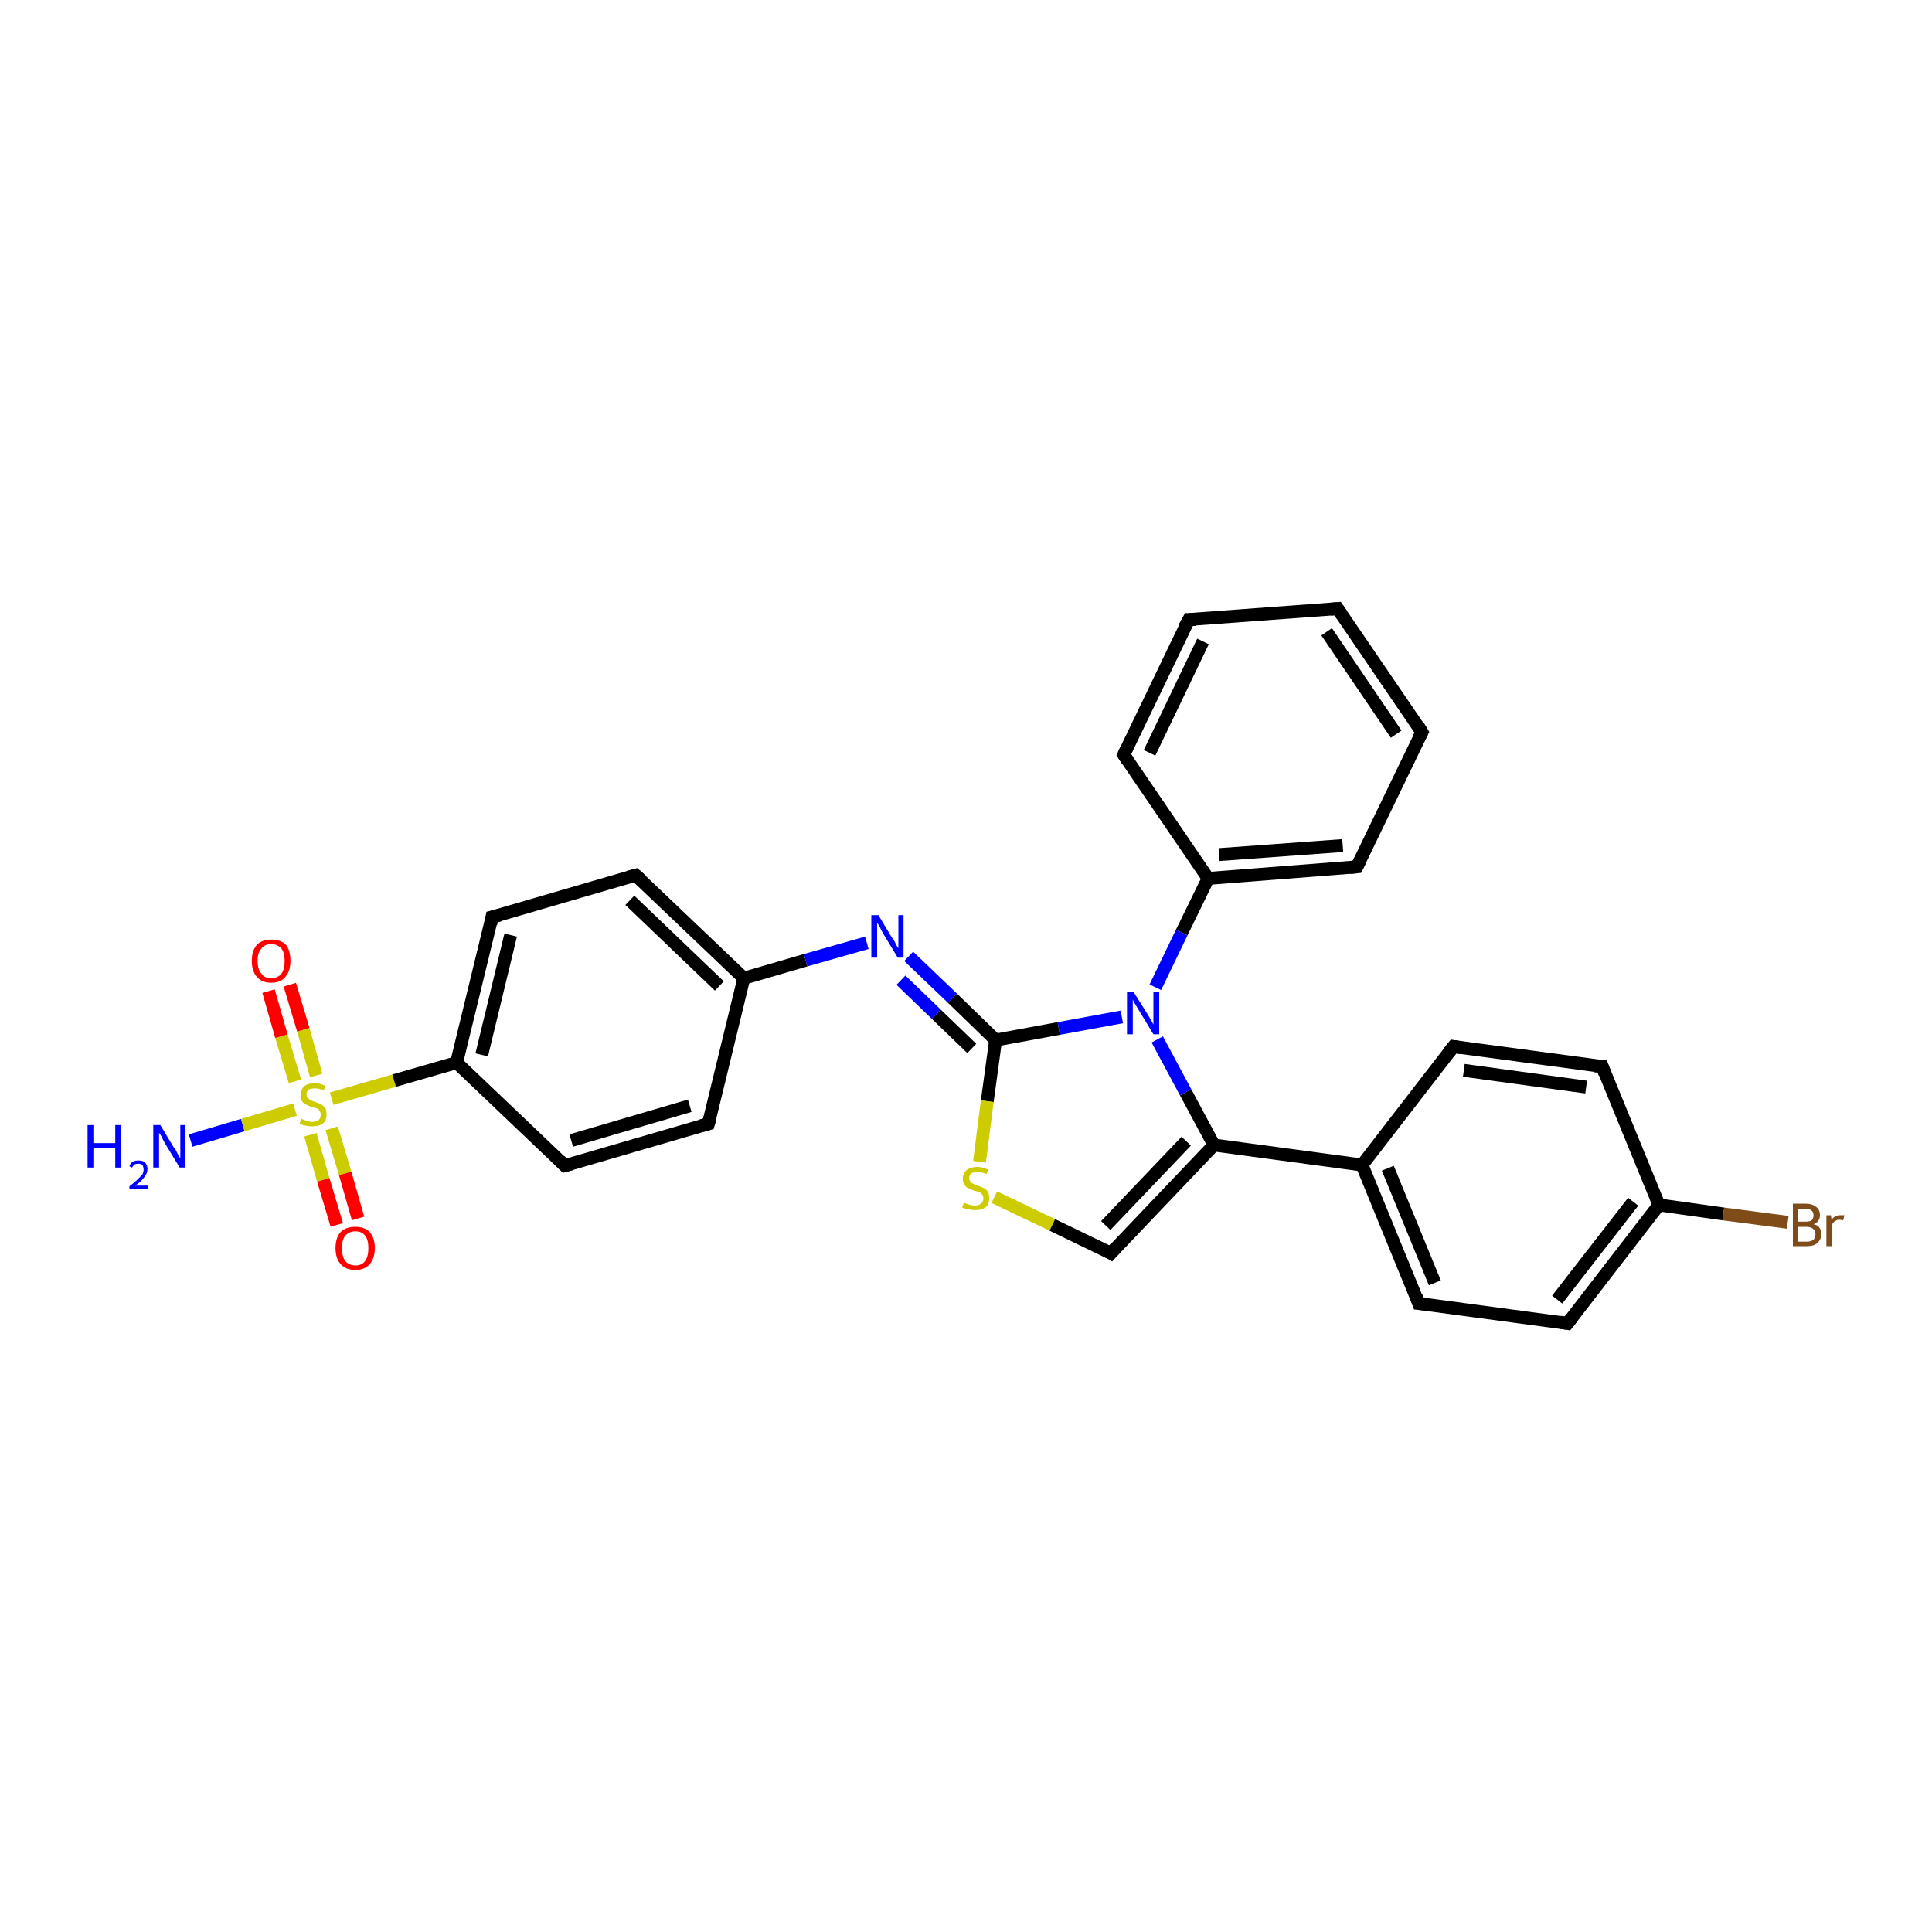 <?xml version='1.0' encoding='iso-8859-1'?>
<svg version='1.1' baseProfile='full'
              xmlns='http://www.w3.org/2000/svg'
                      xmlns:rdkit='http://www.rdkit.org/xml'
                      xmlns:xlink='http://www.w3.org/1999/xlink'
                  xml:space='preserve'
width='300px' height='300px' viewBox='0 0 300 300'>
<!-- END OF HEADER -->
<rect style='opacity:1.0;fill:#FFFFFF;stroke:none' width='300.0' height='300.0' x='0.0' y='0.0'> </rect>
<path class='bond-0 atom-0 atom-1' d='M 29.6,177.1 L 37.7,174.7' style='fill:none;fill-rule:evenodd;stroke:#0000FF;stroke-width:2.0px;stroke-linecap:butt;stroke-linejoin:miter;stroke-opacity:1' />
<path class='bond-0 atom-0 atom-1' d='M 37.7,174.7 L 45.8,172.3' style='fill:none;fill-rule:evenodd;stroke:#CCCC00;stroke-width:2.0px;stroke-linecap:butt;stroke-linejoin:miter;stroke-opacity:1' />
<path class='bond-1 atom-1 atom-2' d='M 49.1,167.0 L 47.1,159.9' style='fill:none;fill-rule:evenodd;stroke:#CCCC00;stroke-width:2.0px;stroke-linecap:butt;stroke-linejoin:miter;stroke-opacity:1' />
<path class='bond-1 atom-1 atom-2' d='M 47.1,159.9 L 45.0,152.9' style='fill:none;fill-rule:evenodd;stroke:#FF0000;stroke-width:2.0px;stroke-linecap:butt;stroke-linejoin:miter;stroke-opacity:1' />
<path class='bond-1 atom-1 atom-2' d='M 45.8,167.9 L 43.7,160.9' style='fill:none;fill-rule:evenodd;stroke:#CCCC00;stroke-width:2.0px;stroke-linecap:butt;stroke-linejoin:miter;stroke-opacity:1' />
<path class='bond-1 atom-1 atom-2' d='M 43.7,160.9 L 41.7,153.9' style='fill:none;fill-rule:evenodd;stroke:#FF0000;stroke-width:2.0px;stroke-linecap:butt;stroke-linejoin:miter;stroke-opacity:1' />
<path class='bond-2 atom-1 atom-3' d='M 48.2,176.2 L 50.2,183.2' style='fill:none;fill-rule:evenodd;stroke:#CCCC00;stroke-width:2.0px;stroke-linecap:butt;stroke-linejoin:miter;stroke-opacity:1' />
<path class='bond-2 atom-1 atom-3' d='M 50.2,183.2 L 52.3,190.2' style='fill:none;fill-rule:evenodd;stroke:#FF0000;stroke-width:2.0px;stroke-linecap:butt;stroke-linejoin:miter;stroke-opacity:1' />
<path class='bond-2 atom-1 atom-3' d='M 51.5,175.2 L 53.6,182.2' style='fill:none;fill-rule:evenodd;stroke:#CCCC00;stroke-width:2.0px;stroke-linecap:butt;stroke-linejoin:miter;stroke-opacity:1' />
<path class='bond-2 atom-1 atom-3' d='M 53.6,182.2 L 55.6,189.2' style='fill:none;fill-rule:evenodd;stroke:#FF0000;stroke-width:2.0px;stroke-linecap:butt;stroke-linejoin:miter;stroke-opacity:1' />
<path class='bond-3 atom-1 atom-4' d='M 51.5,170.6 L 61.2,167.8' style='fill:none;fill-rule:evenodd;stroke:#CCCC00;stroke-width:2.0px;stroke-linecap:butt;stroke-linejoin:miter;stroke-opacity:1' />
<path class='bond-3 atom-1 atom-4' d='M 61.2,167.8 L 70.9,165.0' style='fill:none;fill-rule:evenodd;stroke:#000000;stroke-width:2.0px;stroke-linecap:butt;stroke-linejoin:miter;stroke-opacity:1' />
<path class='bond-4 atom-4 atom-5' d='M 70.9,165.0 L 76.4,142.4' style='fill:none;fill-rule:evenodd;stroke:#000000;stroke-width:2.0px;stroke-linecap:butt;stroke-linejoin:miter;stroke-opacity:1' />
<path class='bond-4 atom-4 atom-5' d='M 74.8,163.8 L 79.3,145.2' style='fill:none;fill-rule:evenodd;stroke:#000000;stroke-width:2.0px;stroke-linecap:butt;stroke-linejoin:miter;stroke-opacity:1' />
<path class='bond-5 atom-5 atom-6' d='M 76.4,142.4 L 98.7,135.9' style='fill:none;fill-rule:evenodd;stroke:#000000;stroke-width:2.0px;stroke-linecap:butt;stroke-linejoin:miter;stroke-opacity:1' />
<path class='bond-6 atom-6 atom-7' d='M 98.7,135.9 L 115.5,151.9' style='fill:none;fill-rule:evenodd;stroke:#000000;stroke-width:2.0px;stroke-linecap:butt;stroke-linejoin:miter;stroke-opacity:1' />
<path class='bond-6 atom-6 atom-7' d='M 97.8,139.8 L 111.7,153.1' style='fill:none;fill-rule:evenodd;stroke:#000000;stroke-width:2.0px;stroke-linecap:butt;stroke-linejoin:miter;stroke-opacity:1' />
<path class='bond-7 atom-7 atom-8' d='M 115.5,151.9 L 110.0,174.5' style='fill:none;fill-rule:evenodd;stroke:#000000;stroke-width:2.0px;stroke-linecap:butt;stroke-linejoin:miter;stroke-opacity:1' />
<path class='bond-8 atom-8 atom-9' d='M 110.0,174.5 L 87.7,181.0' style='fill:none;fill-rule:evenodd;stroke:#000000;stroke-width:2.0px;stroke-linecap:butt;stroke-linejoin:miter;stroke-opacity:1' />
<path class='bond-8 atom-8 atom-9' d='M 107.1,171.7 L 88.7,177.1' style='fill:none;fill-rule:evenodd;stroke:#000000;stroke-width:2.0px;stroke-linecap:butt;stroke-linejoin:miter;stroke-opacity:1' />
<path class='bond-9 atom-7 atom-10' d='M 115.5,151.9 L 125.1,149.1' style='fill:none;fill-rule:evenodd;stroke:#000000;stroke-width:2.0px;stroke-linecap:butt;stroke-linejoin:miter;stroke-opacity:1' />
<path class='bond-9 atom-7 atom-10' d='M 125.1,149.1 L 134.6,146.4' style='fill:none;fill-rule:evenodd;stroke:#0000FF;stroke-width:2.0px;stroke-linecap:butt;stroke-linejoin:miter;stroke-opacity:1' />
<path class='bond-10 atom-10 atom-11' d='M 141.1,148.5 L 147.9,155.0' style='fill:none;fill-rule:evenodd;stroke:#0000FF;stroke-width:2.0px;stroke-linecap:butt;stroke-linejoin:miter;stroke-opacity:1' />
<path class='bond-10 atom-10 atom-11' d='M 147.9,155.0 L 154.6,161.5' style='fill:none;fill-rule:evenodd;stroke:#000000;stroke-width:2.0px;stroke-linecap:butt;stroke-linejoin:miter;stroke-opacity:1' />
<path class='bond-10 atom-10 atom-11' d='M 139.9,152.2 L 145.4,157.5' style='fill:none;fill-rule:evenodd;stroke:#0000FF;stroke-width:2.0px;stroke-linecap:butt;stroke-linejoin:miter;stroke-opacity:1' />
<path class='bond-10 atom-10 atom-11' d='M 145.4,157.5 L 150.9,162.8' style='fill:none;fill-rule:evenodd;stroke:#000000;stroke-width:2.0px;stroke-linecap:butt;stroke-linejoin:miter;stroke-opacity:1' />
<path class='bond-11 atom-11 atom-12' d='M 154.6,161.5 L 153.3,171.0' style='fill:none;fill-rule:evenodd;stroke:#000000;stroke-width:2.0px;stroke-linecap:butt;stroke-linejoin:miter;stroke-opacity:1' />
<path class='bond-11 atom-11 atom-12' d='M 153.3,171.0 L 152.1,180.4' style='fill:none;fill-rule:evenodd;stroke:#CCCC00;stroke-width:2.0px;stroke-linecap:butt;stroke-linejoin:miter;stroke-opacity:1' />
<path class='bond-12 atom-12 atom-13' d='M 154.4,185.9 L 163.4,190.2' style='fill:none;fill-rule:evenodd;stroke:#CCCC00;stroke-width:2.0px;stroke-linecap:butt;stroke-linejoin:miter;stroke-opacity:1' />
<path class='bond-12 atom-12 atom-13' d='M 163.4,190.2 L 172.5,194.6' style='fill:none;fill-rule:evenodd;stroke:#000000;stroke-width:2.0px;stroke-linecap:butt;stroke-linejoin:miter;stroke-opacity:1' />
<path class='bond-13 atom-13 atom-14' d='M 172.5,194.6 L 188.5,177.8' style='fill:none;fill-rule:evenodd;stroke:#000000;stroke-width:2.0px;stroke-linecap:butt;stroke-linejoin:miter;stroke-opacity:1' />
<path class='bond-13 atom-13 atom-14' d='M 171.7,190.3 L 184.2,177.2' style='fill:none;fill-rule:evenodd;stroke:#000000;stroke-width:2.0px;stroke-linecap:butt;stroke-linejoin:miter;stroke-opacity:1' />
<path class='bond-14 atom-14 atom-15' d='M 188.5,177.8 L 211.5,180.9' style='fill:none;fill-rule:evenodd;stroke:#000000;stroke-width:2.0px;stroke-linecap:butt;stroke-linejoin:miter;stroke-opacity:1' />
<path class='bond-15 atom-15 atom-16' d='M 211.5,180.9 L 220.3,202.4' style='fill:none;fill-rule:evenodd;stroke:#000000;stroke-width:2.0px;stroke-linecap:butt;stroke-linejoin:miter;stroke-opacity:1' />
<path class='bond-15 atom-15 atom-16' d='M 215.5,181.4 L 222.8,199.2' style='fill:none;fill-rule:evenodd;stroke:#000000;stroke-width:2.0px;stroke-linecap:butt;stroke-linejoin:miter;stroke-opacity:1' />
<path class='bond-16 atom-16 atom-17' d='M 220.3,202.4 L 243.4,205.5' style='fill:none;fill-rule:evenodd;stroke:#000000;stroke-width:2.0px;stroke-linecap:butt;stroke-linejoin:miter;stroke-opacity:1' />
<path class='bond-17 atom-17 atom-18' d='M 243.4,205.5 L 257.6,187.1' style='fill:none;fill-rule:evenodd;stroke:#000000;stroke-width:2.0px;stroke-linecap:butt;stroke-linejoin:miter;stroke-opacity:1' />
<path class='bond-17 atom-17 atom-18' d='M 241.8,201.8 L 253.6,186.6' style='fill:none;fill-rule:evenodd;stroke:#000000;stroke-width:2.0px;stroke-linecap:butt;stroke-linejoin:miter;stroke-opacity:1' />
<path class='bond-18 atom-18 atom-19' d='M 257.6,187.1 L 267.6,188.5' style='fill:none;fill-rule:evenodd;stroke:#000000;stroke-width:2.0px;stroke-linecap:butt;stroke-linejoin:miter;stroke-opacity:1' />
<path class='bond-18 atom-18 atom-19' d='M 267.6,188.5 L 277.6,189.8' style='fill:none;fill-rule:evenodd;stroke:#7F4C19;stroke-width:2.0px;stroke-linecap:butt;stroke-linejoin:miter;stroke-opacity:1' />
<path class='bond-19 atom-18 atom-20' d='M 257.6,187.1 L 248.8,165.6' style='fill:none;fill-rule:evenodd;stroke:#000000;stroke-width:2.0px;stroke-linecap:butt;stroke-linejoin:miter;stroke-opacity:1' />
<path class='bond-20 atom-20 atom-21' d='M 248.8,165.6 L 225.7,162.5' style='fill:none;fill-rule:evenodd;stroke:#000000;stroke-width:2.0px;stroke-linecap:butt;stroke-linejoin:miter;stroke-opacity:1' />
<path class='bond-20 atom-20 atom-21' d='M 246.3,168.8 L 227.3,166.2' style='fill:none;fill-rule:evenodd;stroke:#000000;stroke-width:2.0px;stroke-linecap:butt;stroke-linejoin:miter;stroke-opacity:1' />
<path class='bond-21 atom-14 atom-22' d='M 188.5,177.8 L 184.1,169.6' style='fill:none;fill-rule:evenodd;stroke:#000000;stroke-width:2.0px;stroke-linecap:butt;stroke-linejoin:miter;stroke-opacity:1' />
<path class='bond-21 atom-14 atom-22' d='M 184.1,169.6 L 179.7,161.4' style='fill:none;fill-rule:evenodd;stroke:#0000FF;stroke-width:2.0px;stroke-linecap:butt;stroke-linejoin:miter;stroke-opacity:1' />
<path class='bond-22 atom-22 atom-23' d='M 179.4,153.3 L 183.5,144.8' style='fill:none;fill-rule:evenodd;stroke:#0000FF;stroke-width:2.0px;stroke-linecap:butt;stroke-linejoin:miter;stroke-opacity:1' />
<path class='bond-22 atom-22 atom-23' d='M 183.5,144.8 L 187.6,136.4' style='fill:none;fill-rule:evenodd;stroke:#000000;stroke-width:2.0px;stroke-linecap:butt;stroke-linejoin:miter;stroke-opacity:1' />
<path class='bond-23 atom-23 atom-24' d='M 187.6,136.4 L 210.7,134.6' style='fill:none;fill-rule:evenodd;stroke:#000000;stroke-width:2.0px;stroke-linecap:butt;stroke-linejoin:miter;stroke-opacity:1' />
<path class='bond-23 atom-23 atom-24' d='M 189.3,132.7 L 208.5,131.3' style='fill:none;fill-rule:evenodd;stroke:#000000;stroke-width:2.0px;stroke-linecap:butt;stroke-linejoin:miter;stroke-opacity:1' />
<path class='bond-24 atom-24 atom-25' d='M 210.7,134.6 L 220.8,113.7' style='fill:none;fill-rule:evenodd;stroke:#000000;stroke-width:2.0px;stroke-linecap:butt;stroke-linejoin:miter;stroke-opacity:1' />
<path class='bond-25 atom-25 atom-26' d='M 220.8,113.7 L 207.7,94.5' style='fill:none;fill-rule:evenodd;stroke:#000000;stroke-width:2.0px;stroke-linecap:butt;stroke-linejoin:miter;stroke-opacity:1' />
<path class='bond-25 atom-25 atom-26' d='M 216.8,114.0 L 206.0,98.1' style='fill:none;fill-rule:evenodd;stroke:#000000;stroke-width:2.0px;stroke-linecap:butt;stroke-linejoin:miter;stroke-opacity:1' />
<path class='bond-26 atom-26 atom-27' d='M 207.7,94.5 L 184.6,96.2' style='fill:none;fill-rule:evenodd;stroke:#000000;stroke-width:2.0px;stroke-linecap:butt;stroke-linejoin:miter;stroke-opacity:1' />
<path class='bond-27 atom-27 atom-28' d='M 184.6,96.2 L 174.5,117.2' style='fill:none;fill-rule:evenodd;stroke:#000000;stroke-width:2.0px;stroke-linecap:butt;stroke-linejoin:miter;stroke-opacity:1' />
<path class='bond-27 atom-27 atom-28' d='M 186.8,99.6 L 178.5,116.9' style='fill:none;fill-rule:evenodd;stroke:#000000;stroke-width:2.0px;stroke-linecap:butt;stroke-linejoin:miter;stroke-opacity:1' />
<path class='bond-28 atom-9 atom-4' d='M 87.7,181.0 L 70.9,165.0' style='fill:none;fill-rule:evenodd;stroke:#000000;stroke-width:2.0px;stroke-linecap:butt;stroke-linejoin:miter;stroke-opacity:1' />
<path class='bond-29 atom-22 atom-11' d='M 174.2,157.9 L 164.4,159.7' style='fill:none;fill-rule:evenodd;stroke:#0000FF;stroke-width:2.0px;stroke-linecap:butt;stroke-linejoin:miter;stroke-opacity:1' />
<path class='bond-29 atom-22 atom-11' d='M 164.4,159.7 L 154.6,161.5' style='fill:none;fill-rule:evenodd;stroke:#000000;stroke-width:2.0px;stroke-linecap:butt;stroke-linejoin:miter;stroke-opacity:1' />
<path class='bond-30 atom-28 atom-23' d='M 174.5,117.2 L 187.6,136.4' style='fill:none;fill-rule:evenodd;stroke:#000000;stroke-width:2.0px;stroke-linecap:butt;stroke-linejoin:miter;stroke-opacity:1' />
<path class='bond-31 atom-21 atom-15' d='M 225.7,162.5 L 211.5,180.9' style='fill:none;fill-rule:evenodd;stroke:#000000;stroke-width:2.0px;stroke-linecap:butt;stroke-linejoin:miter;stroke-opacity:1' />
<path d='M 76.2,143.5 L 76.4,142.4 L 77.6,142.1' style='fill:none;stroke:#000000;stroke-width:2.0px;stroke-linecap:butt;stroke-linejoin:miter;stroke-opacity:1;' />
<path d='M 97.6,136.2 L 98.7,135.9 L 99.6,136.7' style='fill:none;stroke:#000000;stroke-width:2.0px;stroke-linecap:butt;stroke-linejoin:miter;stroke-opacity:1;' />
<path d='M 110.3,173.4 L 110.0,174.5 L 108.9,174.8' style='fill:none;stroke:#000000;stroke-width:2.0px;stroke-linecap:butt;stroke-linejoin:miter;stroke-opacity:1;' />
<path d='M 88.8,180.7 L 87.7,181.0 L 86.9,180.2' style='fill:none;stroke:#000000;stroke-width:2.0px;stroke-linecap:butt;stroke-linejoin:miter;stroke-opacity:1;' />
<path d='M 172.0,194.3 L 172.5,194.6 L 173.3,193.7' style='fill:none;stroke:#000000;stroke-width:2.0px;stroke-linecap:butt;stroke-linejoin:miter;stroke-opacity:1;' />
<path d='M 219.9,201.3 L 220.3,202.4 L 221.5,202.5' style='fill:none;stroke:#000000;stroke-width:2.0px;stroke-linecap:butt;stroke-linejoin:miter;stroke-opacity:1;' />
<path d='M 242.2,205.3 L 243.4,205.5 L 244.1,204.6' style='fill:none;stroke:#000000;stroke-width:2.0px;stroke-linecap:butt;stroke-linejoin:miter;stroke-opacity:1;' />
<path d='M 249.2,166.7 L 248.8,165.6 L 247.6,165.5' style='fill:none;stroke:#000000;stroke-width:2.0px;stroke-linecap:butt;stroke-linejoin:miter;stroke-opacity:1;' />
<path d='M 226.9,162.7 L 225.7,162.5 L 225.0,163.4' style='fill:none;stroke:#000000;stroke-width:2.0px;stroke-linecap:butt;stroke-linejoin:miter;stroke-opacity:1;' />
<path d='M 209.6,134.7 L 210.7,134.6 L 211.2,133.6' style='fill:none;stroke:#000000;stroke-width:2.0px;stroke-linecap:butt;stroke-linejoin:miter;stroke-opacity:1;' />
<path d='M 220.3,114.7 L 220.8,113.7 L 220.2,112.7' style='fill:none;stroke:#000000;stroke-width:2.0px;stroke-linecap:butt;stroke-linejoin:miter;stroke-opacity:1;' />
<path d='M 208.4,95.5 L 207.7,94.5 L 206.6,94.6' style='fill:none;stroke:#000000;stroke-width:2.0px;stroke-linecap:butt;stroke-linejoin:miter;stroke-opacity:1;' />
<path d='M 185.7,96.2 L 184.6,96.2 L 184.0,97.3' style='fill:none;stroke:#000000;stroke-width:2.0px;stroke-linecap:butt;stroke-linejoin:miter;stroke-opacity:1;' />
<path d='M 175.0,116.1 L 174.5,117.2 L 175.1,118.1' style='fill:none;stroke:#000000;stroke-width:2.0px;stroke-linecap:butt;stroke-linejoin:miter;stroke-opacity:1;' />
<path class='atom-0' d='M 13.6 174.7
L 14.5 174.7
L 14.5 177.5
L 17.9 177.5
L 17.9 174.7
L 18.8 174.7
L 18.8 181.3
L 17.9 181.3
L 17.9 178.3
L 14.5 178.3
L 14.5 181.3
L 13.6 181.3
L 13.6 174.7
' fill='#0000FF'/>
<path class='atom-0' d='M 20.1 181.1
Q 20.2 180.7, 20.6 180.4
Q 21.0 180.2, 21.5 180.2
Q 22.2 180.2, 22.5 180.5
Q 22.9 180.9, 22.9 181.5
Q 22.9 182.2, 22.4 182.8
Q 22.0 183.4, 21.0 184.1
L 23.0 184.1
L 23.0 184.6
L 20.1 184.6
L 20.1 184.2
Q 20.9 183.6, 21.3 183.2
Q 21.8 182.7, 22.1 182.4
Q 22.3 182.0, 22.3 181.6
Q 22.3 181.2, 22.1 180.9
Q 21.9 180.7, 21.5 180.7
Q 21.2 180.7, 20.9 180.8
Q 20.7 181.0, 20.5 181.3
L 20.1 181.1
' fill='#0000FF'/>
<path class='atom-0' d='M 24.9 174.7
L 27.0 178.2
Q 27.3 178.5, 27.6 179.2
Q 27.9 179.8, 28.0 179.8
L 28.0 174.7
L 28.8 174.7
L 28.8 181.3
L 27.9 181.3
L 25.6 177.5
Q 25.3 177.0, 25.1 176.5
Q 24.8 176.0, 24.7 175.9
L 24.7 181.3
L 23.8 181.3
L 23.8 174.7
L 24.9 174.7
' fill='#0000FF'/>
<path class='atom-1' d='M 46.8 173.7
Q 46.9 173.8, 47.2 173.9
Q 47.5 174.0, 47.8 174.1
Q 48.1 174.2, 48.5 174.2
Q 49.1 174.2, 49.5 173.9
Q 49.8 173.6, 49.8 173.1
Q 49.8 172.7, 49.6 172.5
Q 49.5 172.2, 49.2 172.1
Q 48.9 172.0, 48.4 171.9
Q 47.9 171.7, 47.5 171.5
Q 47.2 171.4, 46.9 171.0
Q 46.7 170.7, 46.7 170.1
Q 46.7 169.2, 47.2 168.7
Q 47.8 168.2, 48.9 168.2
Q 49.7 168.2, 50.5 168.6
L 50.3 169.3
Q 49.5 169.0, 48.9 169.0
Q 48.3 169.0, 47.9 169.2
Q 47.6 169.5, 47.6 169.9
Q 47.6 170.3, 47.8 170.5
Q 48.0 170.7, 48.2 170.8
Q 48.5 171.0, 48.9 171.1
Q 49.5 171.3, 49.9 171.5
Q 50.2 171.7, 50.5 172.0
Q 50.7 172.4, 50.7 173.1
Q 50.7 174.0, 50.1 174.5
Q 49.5 174.9, 48.5 174.9
Q 47.9 174.9, 47.5 174.8
Q 47.0 174.7, 46.5 174.5
L 46.8 173.7
' fill='#CCCC00'/>
<path class='atom-2' d='M 39.1 149.2
Q 39.1 147.6, 39.9 146.7
Q 40.7 145.9, 42.1 145.9
Q 43.6 145.9, 44.4 146.7
Q 45.1 147.6, 45.1 149.2
Q 45.1 150.8, 44.3 151.7
Q 43.6 152.6, 42.1 152.6
Q 40.7 152.6, 39.9 151.7
Q 39.1 150.8, 39.1 149.2
M 42.1 151.9
Q 43.1 151.9, 43.7 151.2
Q 44.2 150.5, 44.2 149.2
Q 44.2 147.9, 43.7 147.3
Q 43.1 146.6, 42.1 146.6
Q 41.1 146.6, 40.6 147.3
Q 40.0 147.9, 40.0 149.2
Q 40.0 150.5, 40.6 151.2
Q 41.1 151.9, 42.1 151.9
' fill='#FF0000'/>
<path class='atom-3' d='M 52.1 193.8
Q 52.1 192.2, 52.9 191.3
Q 53.7 190.5, 55.2 190.5
Q 56.6 190.5, 57.4 191.3
Q 58.2 192.2, 58.2 193.8
Q 58.2 195.4, 57.4 196.3
Q 56.6 197.2, 55.2 197.2
Q 53.7 197.2, 52.9 196.3
Q 52.1 195.4, 52.1 193.8
M 55.2 196.5
Q 56.2 196.5, 56.7 195.8
Q 57.2 195.1, 57.2 193.8
Q 57.2 192.5, 56.7 191.9
Q 56.2 191.2, 55.2 191.2
Q 54.2 191.2, 53.6 191.9
Q 53.1 192.5, 53.1 193.8
Q 53.1 195.1, 53.6 195.8
Q 54.2 196.5, 55.2 196.5
' fill='#FF0000'/>
<path class='atom-10' d='M 136.4 142.1
L 138.5 145.6
Q 138.8 145.9, 139.1 146.6
Q 139.4 147.2, 139.5 147.2
L 139.5 142.1
L 140.3 142.1
L 140.3 148.7
L 139.4 148.7
L 137.1 144.9
Q 136.8 144.4, 136.6 143.9
Q 136.3 143.4, 136.2 143.3
L 136.2 148.7
L 135.3 148.7
L 135.3 142.1
L 136.4 142.1
' fill='#0000FF'/>
<path class='atom-12' d='M 149.7 186.7
Q 149.7 186.8, 150.0 186.9
Q 150.3 187.0, 150.7 187.1
Q 151.0 187.2, 151.4 187.2
Q 152.0 187.2, 152.3 186.9
Q 152.7 186.6, 152.7 186.1
Q 152.7 185.7, 152.5 185.5
Q 152.3 185.2, 152.1 185.1
Q 151.8 185.0, 151.3 184.9
Q 150.7 184.7, 150.4 184.5
Q 150.0 184.4, 149.8 184.0
Q 149.5 183.6, 149.5 183.1
Q 149.5 182.2, 150.1 181.7
Q 150.7 181.2, 151.8 181.2
Q 152.5 181.2, 153.4 181.6
L 153.2 182.3
Q 152.4 182.0, 151.8 182.0
Q 151.2 182.0, 150.8 182.2
Q 150.5 182.5, 150.5 182.9
Q 150.5 183.3, 150.7 183.5
Q 150.8 183.7, 151.1 183.8
Q 151.4 184.0, 151.8 184.1
Q 152.4 184.3, 152.8 184.5
Q 153.1 184.7, 153.4 185.0
Q 153.6 185.4, 153.6 186.1
Q 153.6 187.0, 153.0 187.5
Q 152.4 187.9, 151.4 187.9
Q 150.8 187.9, 150.4 187.8
Q 149.9 187.7, 149.4 187.5
L 149.7 186.7
' fill='#CCCC00'/>
<path class='atom-19' d='M 281.6 190.1
Q 282.2 190.2, 282.5 190.6
Q 282.8 191.0, 282.8 191.6
Q 282.8 192.5, 282.2 193.0
Q 281.7 193.5, 280.6 193.5
L 278.4 193.5
L 278.4 186.9
L 280.3 186.9
Q 281.4 186.9, 282.0 187.4
Q 282.6 187.8, 282.6 188.7
Q 282.6 189.7, 281.6 190.1
M 279.2 187.7
L 279.2 189.7
L 280.3 189.7
Q 281.0 189.7, 281.3 189.5
Q 281.6 189.2, 281.6 188.7
Q 281.6 187.7, 280.3 187.7
L 279.2 187.7
M 280.6 192.8
Q 281.2 192.8, 281.6 192.5
Q 281.9 192.2, 281.9 191.6
Q 281.9 191.0, 281.5 190.8
Q 281.2 190.5, 280.4 190.5
L 279.2 190.5
L 279.2 192.8
L 280.6 192.8
' fill='#7F4C19'/>
<path class='atom-19' d='M 284.3 188.7
L 284.4 189.4
Q 284.9 188.7, 285.8 188.7
Q 286.0 188.7, 286.4 188.7
L 286.2 189.5
Q 285.8 189.4, 285.6 189.4
Q 285.2 189.4, 285.0 189.6
Q 284.7 189.7, 284.5 190.1
L 284.5 193.5
L 283.6 193.5
L 283.6 188.7
L 284.3 188.7
' fill='#7F4C19'/>
<path class='atom-22' d='M 176.0 154.0
L 178.2 157.5
Q 178.4 157.8, 178.8 158.5
Q 179.1 159.1, 179.1 159.1
L 179.1 154.0
L 180.0 154.0
L 180.0 160.6
L 179.1 160.6
L 176.8 156.8
Q 176.5 156.3, 176.2 155.8
Q 175.9 155.3, 175.9 155.2
L 175.9 160.6
L 175.0 160.6
L 175.0 154.0
L 176.0 154.0
' fill='#0000FF'/>
</svg>
